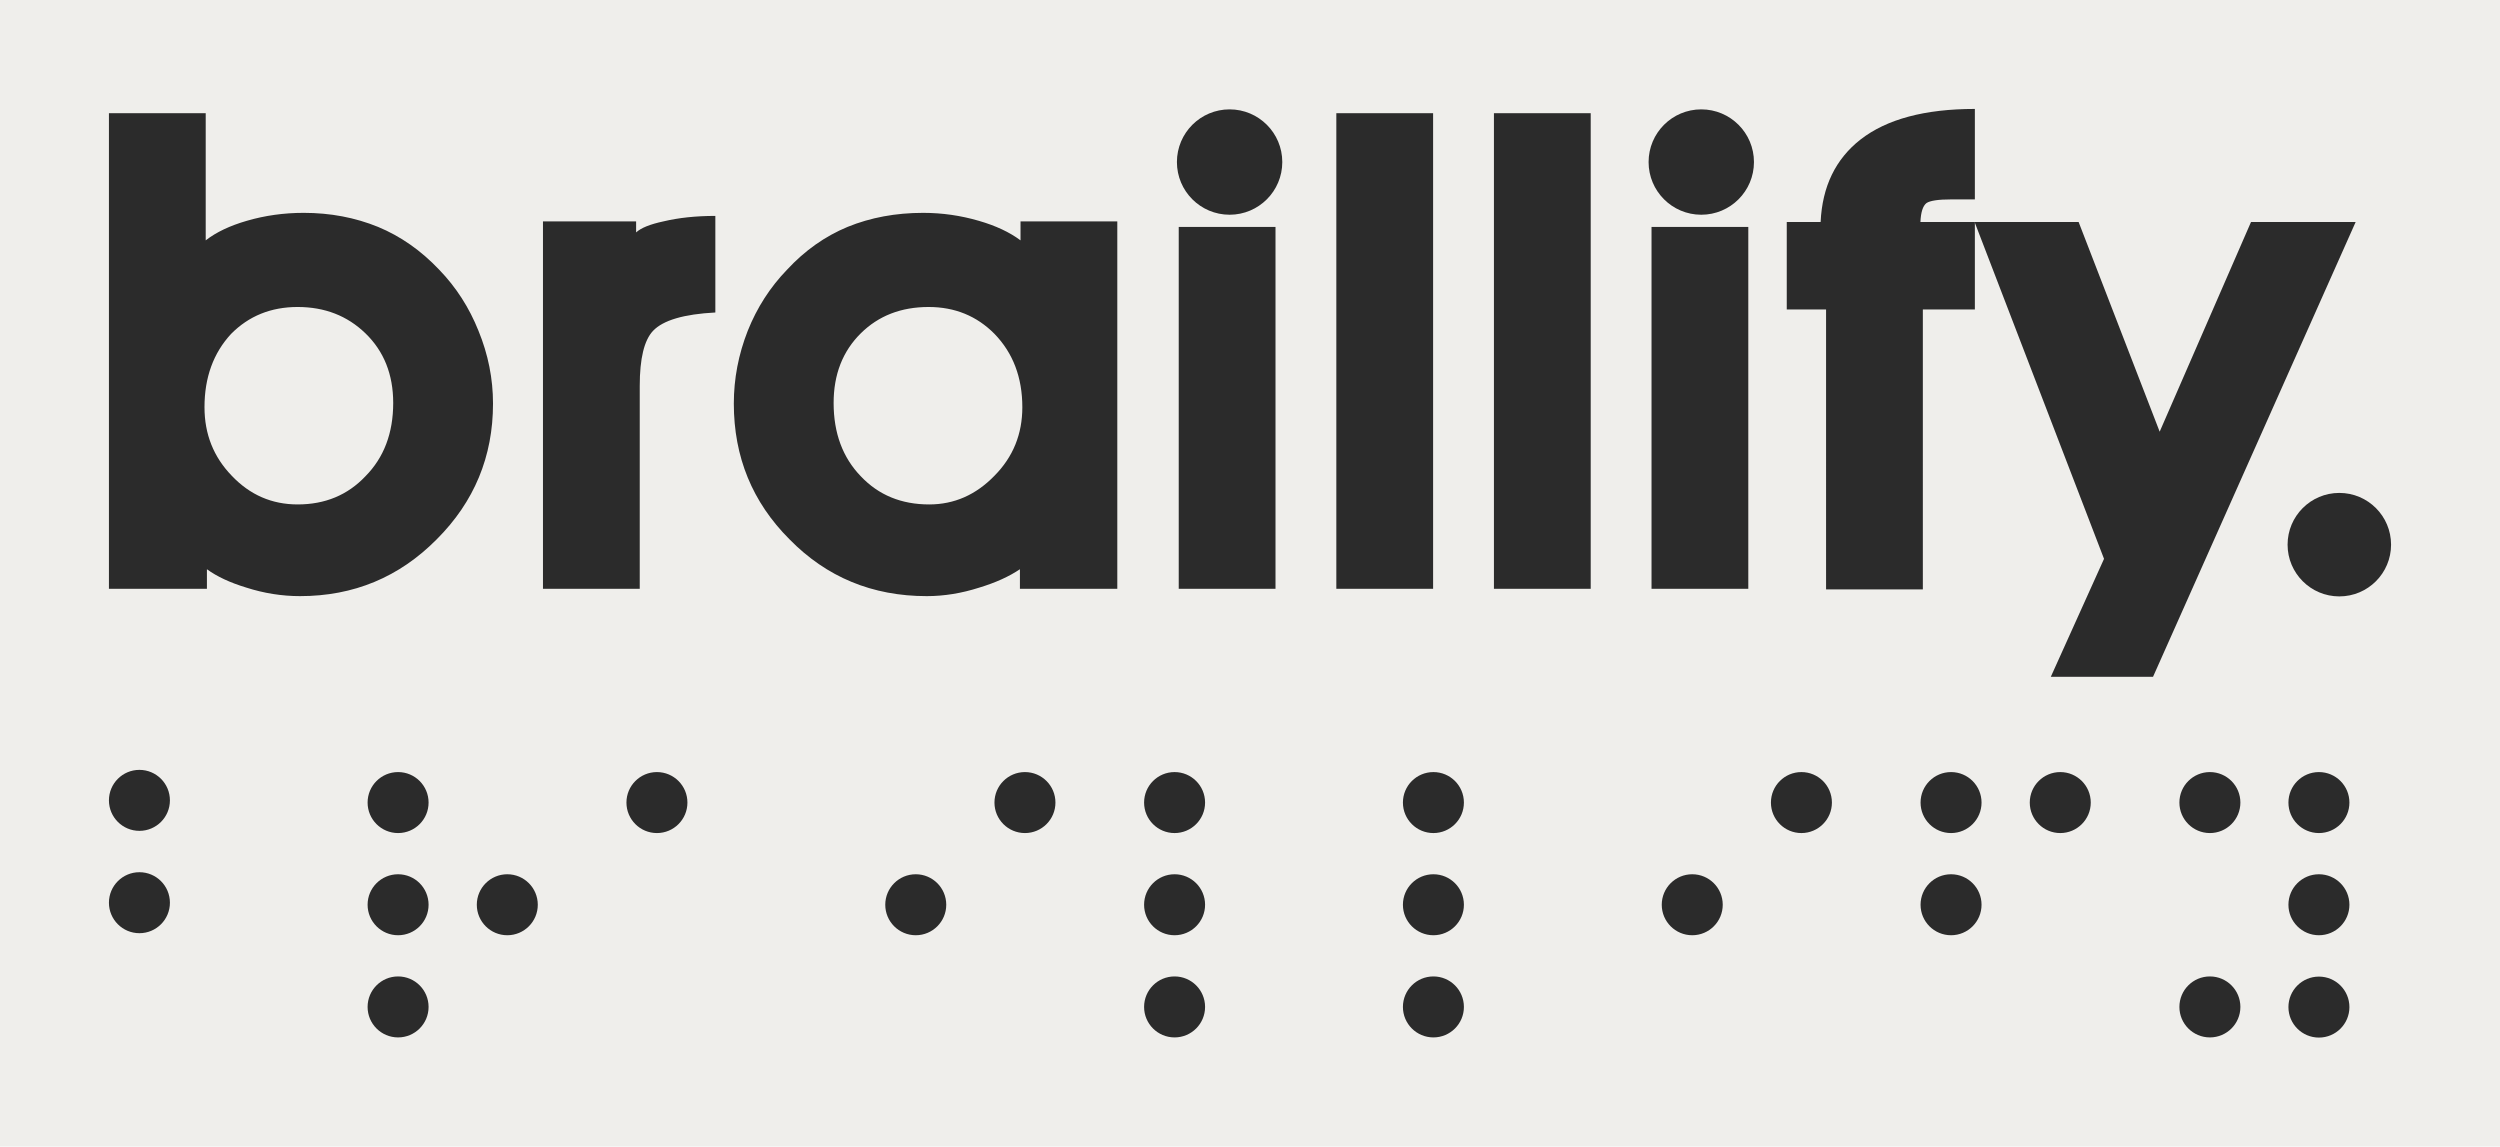 <svg width="918" height="421" xmlns="http://www.w3.org/2000/svg"><rect width="100%" height="100%" fill="#efeeeb"/><g transform="translate(40 40)" fill="#2B2B2B"><path d="M685.07 41.525h38.202l29.762 76.992 33.537-76.992h38.424l-74.404 167.002h-37.536l19.545-43.322-47.53-123.68z"/><path d="M666.069 176.429h-35.537V73.624h-14.436V41.526h12.437c.593-13.019 5.479-23.12 14.659-30.303C652.817 3.741 666.809 0 685.17 0v33.22h-8.662c-4.738 0-7.774.45-9.106 1.348-1.333 1.047-2.073 3.367-2.222 6.958h19.99v32.098h-19.101V176.43zM566.439 176.205V43.322h35.537v132.883h-35.537zM508.572 176.205V1.571h35.537v174.634h-35.537zM450.699 176.205V1.571h35.537v174.634h-35.537zM392.83 176.205V43.322h35.537v132.883H392.83zM300.31 178.898c-19.989 0-36.795-6.958-50.418-20.875-13.622-13.617-20.433-30.228-20.433-49.831 0-9.128 1.703-18.032 5.108-26.711 3.406-8.53 8.218-16.012 14.437-22.447 6.515-7.033 13.919-12.27 22.21-15.712 8.44-3.442 17.695-5.163 27.763-5.163 6.959 0 13.771.973 20.434 2.918 6.219 1.796 11.327 4.19 15.325 7.183V41.3h35.536v134.904h-35.758v-7.183c-3.998 2.693-8.958 4.938-14.881 6.734-6.515 2.095-12.956 3.142-19.323 3.142zm35.092-69.359c0-10.924-3.405-19.903-10.217-26.936-6.515-6.584-14.584-9.876-24.209-9.876-10.069 0-18.36 3.217-24.875 9.651-6.663 6.585-9.995 15.114-9.995 25.589 0 11.074 3.332 20.053 9.995 26.936 6.515 6.884 14.881 10.326 25.097 10.326 9.181 0 17.176-3.517 23.987-10.55 6.812-6.884 10.217-15.264 10.217-25.14zM194.913 176.205h-35.536V41.302h34.204v4.04c1.777-1.646 5.108-2.993 9.994-4.04 5.627-1.347 11.994-2.02 19.101-2.02v35.465c-11.549.599-19.175 2.843-22.876 6.734-3.258 3.442-4.887 10.176-4.887 20.202v74.522zM70.185 178.898c-6.663 0-13.253-1.047-19.768-3.142-5.922-1.796-10.735-4.041-14.436-6.734v7.183H0V1.571h35.536V48.26c3.85-2.993 8.885-5.387 15.103-7.183 6.664-1.945 13.623-2.918 20.878-2.918 9.773 0 18.879 1.72 27.319 5.163 8.292 3.441 15.769 8.679 22.432 15.712 6.219 6.435 11.031 13.917 14.437 22.447 3.554 8.679 5.33 17.583 5.33 26.711 0 19.453-6.885 36.064-20.655 49.831-13.771 13.917-30.502 20.875-50.195 20.875zm-35.093-69.359c0 9.876 3.332 18.256 9.995 25.14 6.663 7.033 14.733 10.549 24.21 10.549 10.068 0 18.36-3.441 24.875-10.325 6.811-6.884 10.216-15.862 10.216-26.936 0-10.475-3.405-19.004-10.216-25.589-6.663-6.434-14.955-9.652-24.876-9.652-9.772 0-17.916 3.293-24.431 9.877-6.515 7.033-9.773 16.012-9.773 26.936z"/><circle cx="411.51" cy="19.505" r="19.346"/><circle cx="584.708" cy="19.505" r="19.346"/><circle cx="819" cy="160" r="19"/><circle cx="106.179" cy="254.703" r="11.197"/><circle cx="106.179" cy="292.224" r="11.197"/><circle cx="106.179" cy="329.744" r="11.197"/><circle cx="146.279" cy="292.224" r="11.197"/><circle cx="201.226" cy="254.703" r="11.197"/><circle cx="296.267" cy="292.224" r="11.197"/><circle cx="336.363" cy="254.703" r="11.197"/><circle cx="391.308" cy="254.703" r="11.197"/><circle cx="391.308" cy="292.224" r="11.197"/><circle cx="391.308" cy="329.744" r="11.197"/><circle cx="486.349" cy="254.703" r="11.197"/><circle cx="486.349" cy="292.224" r="11.197"/><circle cx="486.349" cy="329.744" r="11.197"/><circle cx="581.392" cy="292.224" r="11.197"/><circle cx="621.482" cy="254.703" r="11.197"/><circle cx="676.427" cy="254.703" r="11.197"/><circle cx="676.427" cy="292.224" r="11.197"/><circle cx="716.529" cy="254.703" r="11.197"/><circle cx="771.474" cy="254.703" r="11.197"/><circle cx="771.474" cy="329.744" r="11.197"/><circle cx="811.509" cy="254.703" r="11.197"/><circle cx="811.509" cy="292.224" r="11.197"/><circle cx="811.509" cy="329.803" r="11.197"/><circle cx="11.197" cy="253.893" r="11.197"/><circle cx="11.197" cy="291.473" r="11.197"/></g></svg>